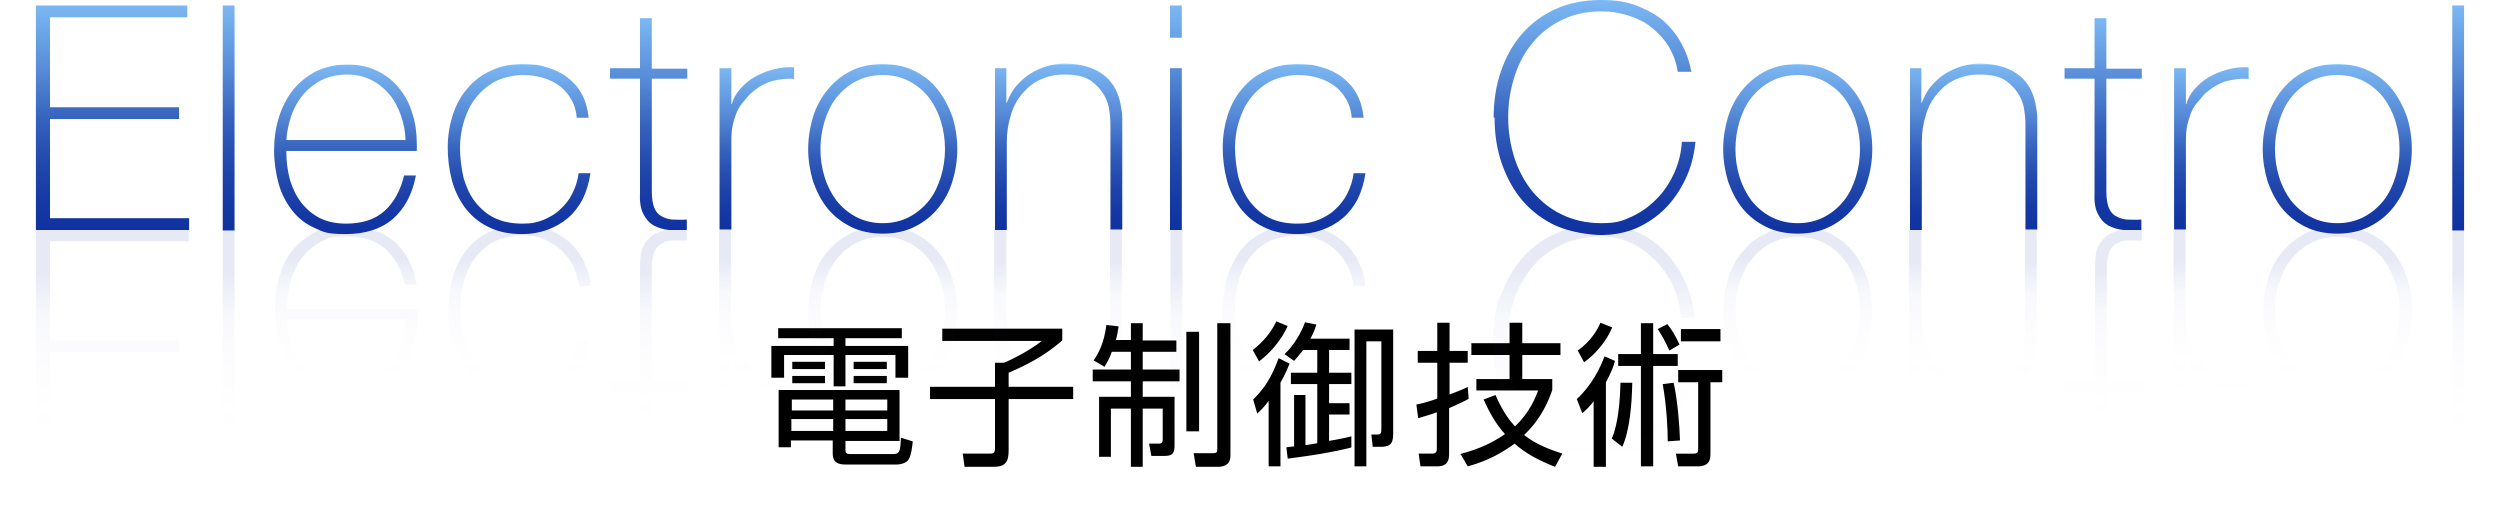 <?xml version="1.0" encoding="UTF-8"?>
<svg id="_レイヤー_1" data-name="レイヤー 1" xmlns="http://www.w3.org/2000/svg" version="1.1" xmlns:xlink="http://www.w3.org/1999/xlink" viewBox="0 0 550 115">
  <defs>
    <style>
      .cls-1 {
        fill: url(#_名称未設定グラデーション_62-8);
      }

      .cls-1, .cls-2, .cls-3, .cls-4, .cls-5, .cls-6, .cls-7, .cls-8, .cls-9, .cls-10, .cls-11, .cls-12, .cls-13, .cls-14, .cls-15, .cls-16, .cls-17, .cls-18, .cls-19, .cls-20, .cls-21, .cls-22, .cls-23, .cls-24, .cls-25, .cls-26, .cls-27, .cls-28, .cls-29, .cls-30, .cls-31, .cls-32, .cls-33, .cls-34, .cls-35 {
        stroke-width: 0px;
      }

      .cls-2 {
        fill: url(#_名称未設定グラデーション_62-6);
      }

      .cls-3 {
        fill: url(#_名称未設定グラデーション_25-11);
      }

      .cls-4 {
        fill: url(#_名称未設定グラデーション_62-12);
      }

      .cls-5 {
        fill: url(#_名称未設定グラデーション_62-10);
      }

      .cls-6 {
        fill: #000;
      }

      .cls-7 {
        fill: url(#_名称未設定グラデーション_25-17);
      }

      .cls-8 {
        fill: url(#_名称未設定グラデーション_62-11);
      }

      .cls-9 {
        fill: url(#_名称未設定グラデーション_25-6);
      }

      .cls-10 {
        fill: url(#_名称未設定グラデーション_25-15);
      }

      .cls-11 {
        fill: url(#_名称未設定グラデーション_62-4);
      }

      .cls-12 {
        fill: url(#_名称未設定グラデーション_62-13);
      }

      .cls-13 {
        fill: url(#_名称未設定グラデーション_62-9);
      }

      .cls-14 {
        fill: url(#_名称未設定グラデーション_25-5);
      }

      .cls-15 {
        fill: url(#_名称未設定グラデーション_62-5);
      }

      .cls-16 {
        fill: url(#_名称未設定グラデーション_62-17);
      }

      .cls-17 {
        fill: url(#_名称未設定グラデーション_62);
      }

      .cls-18 {
        fill: url(#_名称未設定グラデーション_25-4);
      }

      .cls-19 {
        fill: url(#_名称未設定グラデーション_25-9);
      }

      .cls-20 {
        fill: url(#_名称未設定グラデーション_25);
      }

      .cls-21 {
        fill: url(#_名称未設定グラデーション_25-3);
      }

      .cls-22 {
        fill: url(#_名称未設定グラデーション_25-13);
      }

      .cls-23 {
        fill: url(#_名称未設定グラデーション_62-2);
      }

      .cls-24 {
        fill: url(#_名称未設定グラデーション_25-10);
      }

      .cls-25 {
        fill: url(#_名称未設定グラデーション_62-14);
      }

      .cls-26 {
        fill: url(#_名称未設定グラデーション_25-12);
      }

      .cls-27 {
        fill: url(#_名称未設定グラデーション_25-2);
      }

      .cls-28 {
        fill: url(#_名称未設定グラデーション_62-3);
      }

      .cls-29 {
        fill: url(#_名称未設定グラデーション_62-15);
      }

      .cls-30 {
        fill: url(#_名称未設定グラデーション_25-7);
      }

      .cls-31 {
        fill: url(#_名称未設定グラデーション_62-16);
      }

      .cls-32 {
        fill: url(#_名称未設定グラデーション_25-16);
      }

      .cls-33 {
        fill: url(#_名称未設定グラデーション_25-14);
      }

      .cls-36 {
        opacity: .2;
      }

      .cls-34 {
        fill: url(#_名称未設定グラデーション_25-8);
      }

      .cls-35 {
        fill: url(#_名称未設定グラデーション_62-7);
      }
    </style>
    <linearGradient id="_名称未設定グラデーション_25" data-name="名称未設定グラデーション 25" x1="24.7" y1="1.2" x2="24.7" y2="50.7" gradientUnits="userSpaceOnUse">
      <stop offset="0" stop-color="#8bcbff"/>
      <stop offset="0" stop-color="#7cb8f3"/>
      <stop offset=".3" stop-color="#5589d6"/>
      <stop offset=".5" stop-color="#3663be"/>
      <stop offset=".7" stop-color="#2148ad"/>
      <stop offset=".9" stop-color="#1337a3"/>
      <stop offset="1" stop-color="#0f32a0"/>
    </linearGradient>
    <linearGradient id="_名称未設定グラデーション_25-2" data-name="名称未設定グラデーション 25" x1="50.2" x2="50.2" xlink:href="#_名称未設定グラデーション_25"/>
    <linearGradient id="_名称未設定グラデーション_25-3" data-name="名称未設定グラデーション 25" x1="76.1" y1="14.2" x2="76.1" y2="51.5" xlink:href="#_名称未設定グラデーション_25"/>
    <linearGradient id="_名称未設定グラデーション_25-4" data-name="名称未設定グラデーション 25" x1="114.2" y1="14.2" x2="114.2" y2="51.5" xlink:href="#_名称未設定グラデーション_25"/>
    <linearGradient id="_名称未設定グラデーション_25-5" data-name="名称未設定グラデーション 25" x1="142.7" y1="4" x2="142.7" y2="50.7" xlink:href="#_名称未設定グラデーション_25"/>
    <linearGradient id="_名称未設定グラデーション_25-6" data-name="名称未設定グラデーション 25" x1="166.4" y1="14.8" x2="166.4" xlink:href="#_名称未設定グラデーション_25"/>
    <linearGradient id="_名称未設定グラデーション_25-7" data-name="名称未設定グラデーション 25" x1="194.2" y1="14.2" x2="194.2" y2="51.5" xlink:href="#_名称未設定グラデーション_25"/>
    <linearGradient id="_名称未設定グラデーション_25-8" data-name="名称未設定グラデーション 25" x1="232.9" y1="14.2" x2="232.9" xlink:href="#_名称未設定グラデーション_25"/>
    <linearGradient id="_名称未設定グラデーション_25-9" data-name="名称未設定グラデーション 25" x1="258.8" x2="258.8" xlink:href="#_名称未設定グラデーション_25"/>
    <linearGradient id="_名称未設定グラデーション_25-10" data-name="名称未設定グラデーション 25" x1="284.6" y1="14.2" x2="284.6" y2="51.5" xlink:href="#_名称未設定グラデーション_25"/>
    <linearGradient id="_名称未設定グラデーション_25-11" data-name="名称未設定グラデーション 25" x1="350.7" y1="0" x2="350.7" y2="51.8" xlink:href="#_名称未設定グラデーション_25"/>
    <linearGradient id="_名称未設定グラデーション_25-12" data-name="名称未設定グラデーション 25" x1="395.5" y1="14.2" x2="395.5" y2="51.5" xlink:href="#_名称未設定グラデーション_25"/>
    <linearGradient id="_名称未設定グラデーション_25-13" data-name="名称未設定グラデーション 25" x1="434.2" y1="14.2" x2="434.2" xlink:href="#_名称未設定グラデーション_25"/>
    <linearGradient id="_名称未設定グラデーション_25-14" data-name="名称未設定グラデーション 25" x1="462.7" y1="4" x2="462.7" y2="50.7" xlink:href="#_名称未設定グラデーション_25"/>
    <linearGradient id="_名称未設定グラデーション_25-15" data-name="名称未設定グラデーション 25" x1="486.4" y1="14.8" x2="486.4" xlink:href="#_名称未設定グラデーション_25"/>
    <linearGradient id="_名称未設定グラデーション_25-16" data-name="名称未設定グラデーション 25" x1="514.2" y1="14.2" x2="514.2" y2="51.5" xlink:href="#_名称未設定グラデーション_25"/>
    <linearGradient id="_名称未設定グラデーション_25-17" data-name="名称未設定グラデーション 25" x1="540.7" x2="540.7" xlink:href="#_名称未設定グラデーション_25"/>
    <linearGradient id="_名称未設定グラデーション_62" data-name="名称未設定グラデーション 62" x1="24.7" y1="100" x2="24.7" y2="50.5" gradientUnits="userSpaceOnUse">
      <stop offset="0" stop-color="#fff" stop-opacity="0"/>
      <stop offset="0" stop-color="rgba(217, 222, 240, 0)" stop-opacity="0"/>
      <stop offset=".4" stop-color="rgba(107, 128, 196, .3)" stop-opacity=".3"/>
      <stop offset=".6" stop-color="rgba(39, 71, 169, .4)" stop-opacity=".4"/>
      <stop offset=".8" stop-color="#0f32a0" stop-opacity=".5"/>
    </linearGradient>
    <linearGradient id="_名称未設定グラデーション_62-2" data-name="名称未設定グラデーション 62" x1="50.3" x2="50.3" xlink:href="#_名称未設定グラデーション_62"/>
    <linearGradient id="_名称未設定グラデーション_62-3" data-name="名称未設定グラデーション 62" x1="76.2" y1="87" x2="76.2" y2="49.7" xlink:href="#_名称未設定グラデーション_62"/>
    <linearGradient id="_名称未設定グラデーション_62-4" data-name="名称未設定グラデーション 62" x1="114.2" y1="87" x2="114.2" y2="49.7" xlink:href="#_名称未設定グラデーション_62"/>
    <linearGradient id="_名称未設定グラデーション_62-5" data-name="名称未設定グラデーション 62" x1="142.8" y1="97.3" x2="142.8" y2="50.5" xlink:href="#_名称未設定グラデーション_62"/>
    <linearGradient id="_名称未設定グラデーション_62-6" data-name="名称未設定グラデーション 62" x1="166.4" y1="86.4" x2="166.4" xlink:href="#_名称未設定グラデーション_62"/>
    <linearGradient id="_名称未設定グラデーション_62-7" data-name="名称未設定グラデーション 62" x1="194.2" y1="87" x2="194.2" y2="49.7" xlink:href="#_名称未設定グラデーション_62"/>
    <linearGradient id="_名称未設定グラデーション_62-8" data-name="名称未設定グラデーション 62" x1="232.9" y1="87" x2="232.9" xlink:href="#_名称未設定グラデーション_62"/>
    <linearGradient id="_名称未設定グラデーション_62-9" data-name="名称未設定グラデーション 62" x1="258.8" x2="258.8" xlink:href="#_名称未設定グラデーション_62"/>
    <linearGradient id="_名称未設定グラデーション_62-10" data-name="名称未設定グラデーション 62" x1="284.7" y1="87" x2="284.7" y2="49.7" xlink:href="#_名称未設定グラデーション_62"/>
    <linearGradient id="_名称未設定グラデーション_62-11" data-name="名称未設定グラデーション 62" x1="350.7" y1="101.2" x2="350.7" y2="49.4" xlink:href="#_名称未設定グラデーション_62"/>
    <linearGradient id="_名称未設定グラデーション_62-12" data-name="名称未設定グラデーション 62" x1="395.5" y1="87" x2="395.5" y2="49.7" xlink:href="#_名称未設定グラデーション_62"/>
    <linearGradient id="_名称未設定グラデーション_62-13" data-name="名称未設定グラデーション 62" x1="434.2" y1="87" x2="434.2" xlink:href="#_名称未設定グラデーション_62"/>
    <linearGradient id="_名称未設定グラデーション_62-14" data-name="名称未設定グラデーション 62" x1="462.8" y1="97.3" x2="462.8" y2="50.5" xlink:href="#_名称未設定グラデーション_62"/>
    <linearGradient id="_名称未設定グラデーション_62-15" data-name="名称未設定グラデーション 62" x1="486.4" y1="86.4" x2="486.4" xlink:href="#_名称未設定グラデーション_62"/>
    <linearGradient id="_名称未設定グラデーション_62-16" data-name="名称未設定グラデーション 62" x1="514.2" y1="87" x2="514.2" y2="49.7" xlink:href="#_名称未設定グラデーション_62"/>
    <linearGradient id="_名称未設定グラデーション_62-17" data-name="名称未設定グラデーション 62" x1="540.8" x2="540.8" xlink:href="#_名称未設定グラデーション_62"/>
  </defs>
  <g>
    <path class="cls-6" d="M198.4,74.4h-12.4v1.7h13.8v7h-2.8v-5h-11v6.9h-2.6v-6.9h-10.9v5h-2.8v-7h13.7v-1.7h-12.2v-2.2h27.2v2.2ZM198,97h-12v1.8c0,.7,0,1.1,1.1,1.1h9.2c1.5,0,1.8-.3,1.9-3.6l2.6.8c-.1,1.4-.4,3.1-.8,3.8-.6,1.2-2.4,1.3-2.8,1.3h-10.9c-1.4,0-3.1-.1-3.1-2.4v-2.9h-9.2v1.5h-2.7v-12.6h26.6v11.1ZM183.3,92.2h-9.2v2.6h9.2v-2.6ZM183.3,87.9h-9.1v2.4h9.1v-2.4ZM181.5,79.6v1.6h-7.2v-1.6h7.2ZM181.5,82.7v1.6h-7.2v-1.6h7.2ZM195.2,87.9h-9.2v2.4h9.2v-2.4ZM195.2,92.2h-9.2v2.6h9.2v-2.6ZM195.1,79.6v1.6h-7.3v-1.6h7.3ZM195.1,82.7v1.6h-7.3v-1.6h7.3Z"/>
    <path class="cls-6" d="M233.7,72.3v2.6c-2.7,2.3-5.7,4.5-11.8,7.1v3.1h14.2v2.7h-14.2v11.3c0,2.5-.7,3.6-3.3,3.6h-6.4l-.4-2.9h5.9c.9,0,1.2-.1,1.2-1.2v-10.8h-14.3v-2.7h14.3v-5.3h2c2.6-1.1,6.2-3.1,8.3-4.8h-21.9v-2.7h26.4Z"/>
    <path class="cls-6" d="M248.8,74.9v-3.8h2.6v3.8h7.4v2.5h-7.4v3.9h8.1v2.6h-8.1v3.4h7v10.8c0,1.5-.4,2.2-2.1,2.2h-3l-.5-2.7h2.2c.7,0,.8-.4.8-1v-6.7h-4.4v12.8h-2.6v-12.8h-4.4v10.6h-2.6v-13.2h7v-3.4h-8.4v-2.6h8.4v-3.9h-4.2c-.6,1.7-1.1,2.4-1.6,3.3l-2.4-1.4c1-1.5,2.3-3.7,2.8-7.8l2.7.3c-.2,1.2-.3,1.9-.6,3h3.4ZM263.8,73v21.9h-2.8v-21.9h2.8ZM270.7,71.1v29.1c0,2.4-1.9,2.5-2.9,2.5h-4.7l-.5-3h4.3c.8,0,.9-.3.9-.8v-27.8h2.9Z"/>
    <path class="cls-6" d="M283.3,71.7c-1.2,2.7-3.4,5.6-6.3,7.8l-1.4-2.5c2.5-1.9,4.2-4.2,5.2-6.3l2.4,1ZM275.6,88c2.7-2.7,4.1-4.9,5.7-9.2l2.4,1.2c-.3.7-.7,1.9-2,4.2v18.4h-2.6v-14.4c-1.1,1.5-1.8,2.1-2.5,2.8l-.9-3.1ZM297.1,98.5c-4.9,1.2-9.2,1.8-13.8,2.4l-.3-2.5c1.2-.1,1.4-.2,1.7-.2v-11.3h2.5v11c.4,0,2.2-.3,2.6-.4v-13h-5.8v-2.5h5.8v-5h-3.1c-1,1.3-1.5,1.8-2,2.4l-2.1-1.5c2.1-1.9,3.8-5,4.5-7l2.5.5c-.2.7-.5,1.6-1.3,3.1h8.6v2.5h-4.5v5h4.9v2.5h-4.9v4.2h4.5v2.5h-4.5v5.8c2.6-.5,3.4-.6,4.9-1v2.4ZM306.5,95c0,2-.1,3.3-2.7,3.3h-1.8l-.3-2.7h1.1c1,0,1.1-.2,1.1-1.3v-19.2h-3.3v27.5h-2.6v-30.1h8.5v22.5Z"/>
    <path class="cls-6" d="M323,87.8c-.7.4-1.7.9-4.2,2v10.2c0,2-1,2.6-2.7,2.6h-3.6l-.4-2.8h2.9c.4,0,1.1,0,1.1-1v-8.1c-1.3.5-2.8.9-4.1,1.3l-.4-3c1-.2,2-.4,4.6-1.3v-7.9h-4.3v-2.6h4.3v-6.2h2.7v6.2h4v2.6h-4v7c2.9-1.1,3.3-1.3,4-1.7l.2,2.5ZM321.2,99.9c4.6-1.2,7.4-2.7,9.9-4.4-2-2.2-3.4-4.7-4.7-7.6l2.6-1c1.9,4.3,3.4,5.9,4.3,6.9,3.2-3,4.5-6.3,5.1-7.9h-13.6v-2.5h7.3v-5.3h-8.4v-2.6h8.4v-4.5h2.8v4.5h8.4v2.6h-8.4v5.3h6.6v2.4c-.7,2-2.2,6.1-6.2,9.9,2.5,2,5.4,3.1,8.4,4.1l-1.6,2.9c-3.8-1.5-6.5-3-8.9-5.1-4.4,3.3-8.5,4.5-10.3,5l-1.5-2.6Z"/>
    <path class="cls-6" d="M347,87.7c3.3-3.1,5-6.7,6-9.3l2.3,1c-.3,1.1-.7,2.3-2,4.7v18.6h-2.7v-14.4c-1.1,1.4-1.7,1.9-2.5,2.6l-1.2-3.1ZM354.7,72c-1.1,2.7-3.4,5.7-6.2,7.7l-1.4-2.6c3.1-2.1,4.6-5.1,5-6.1l2.5,1ZM359.1,84.2c-.1,5-.6,10.6-2.2,14.1l-2.3-1.8c1.4-3.3,1.8-8.1,1.9-12.3h2.5ZM363.7,71.1v6.8h5.4v2.6h-5.4v22.1h-2.7v-22.1h-5v-2.6h5v-6.8h2.7ZM367.2,77c-.9-2-1.4-2.9-2.5-4.6l2.1-1.1c1,1.2,1.7,2.4,2.7,4.5l-2.2,1.3ZM368.2,84.2c.9,4,1.3,9.6,1.4,12.7l-2.7.2c0-2.7-.2-7.4-1.1-12.6l2.4-.3ZM379,84.1h-2.7v15.4c0,1.4,0,3.1-2.9,3.1h-4.2l-.5-2.8h3.7c.7,0,1.2,0,1.2-1v-14.7h-4.4v-2.7h9.7v2.7ZM378.5,75.1h-8.7v-2.7h8.7v2.7Z"/>
  </g>
  <g>
    <g>
      <path class="cls-20" d="M7.9,1.2h33.3v2.6H11v19.8h28.4v2.6H11v21.8h30.6v2.6H7.9V1.2Z"/>
      <path class="cls-27" d="M51.6,1.2v49.5h-2.6V1.2h2.6Z"/>
      <path class="cls-21" d="M63,33.2v.4c0,2.1.3,4.1.8,6,.6,1.9,1.4,3.6,2.5,5,1.1,1.4,2.5,2.6,4.1,3.4,1.6.8,3.6,1.2,5.7,1.2,3.6,0,6.4-.9,8.5-2.8,2.1-1.9,3.5-4.5,4.3-7.8h2.6c-.8,4.2-2.5,7.3-5.1,9.6-2.6,2.2-6.1,3.3-10.4,3.3s-4.9-.5-6.9-1.4-3.6-2.2-4.9-3.9-2.3-3.6-2.9-5.8c-.6-2.2-1-4.7-1-7.2s.3-4.9,1-7.2c.7-2.3,1.7-4.3,3-6s3-3.1,5-4.2c2-1,4.4-1.6,7.1-1.6s4.7.5,6.6,1.4c1.9.9,3.5,2.2,4.8,3.8,1.3,1.6,2.3,3.4,2.9,5.5.7,2.1,1,4.4,1,6.8s0,.5,0,.8c0,.3,0,.5,0,.7h-28.8ZM89.2,30.9c0-1.9-.4-3.8-1-5.5-.6-1.7-1.4-3.3-2.5-4.6-1.1-1.3-2.4-2.4-4-3.2-1.6-.8-3.3-1.2-5.3-1.2s-4,.4-5.6,1.2c-1.6.8-3,1.9-4.1,3.2-1.1,1.3-2,2.9-2.6,4.6-.6,1.8-1,3.6-1.1,5.4h26.1Z"/>
      <path class="cls-18" d="M126.9,26.1c-.1-1.6-.5-3-1.2-4.2-.7-1.2-1.5-2.2-2.6-3-1.1-.8-2.3-1.4-3.7-1.8-1.4-.4-2.9-.6-4.5-.6s-4.2.5-5.9,1.4c-1.7.9-3.1,2.1-4.3,3.6-1.2,1.5-2,3.2-2.6,5.1-.6,1.9-.9,3.9-.9,5.9s.3,4.6.8,6.7c.6,2,1.4,3.8,2.6,5.3,1.2,1.5,2.6,2.7,4.3,3.5,1.7.8,3.7,1.2,6,1.2s3.2-.3,4.6-.8c1.4-.6,2.7-1.3,3.7-2.3,1.1-1,2-2.1,2.7-3.5.7-1.4,1.2-2.9,1.4-4.5h2.6c-.3,2.1-.9,4-1.7,5.7-.9,1.7-2,3.1-3.3,4.2-1.3,1.1-2.9,2-4.6,2.6-1.7.6-3.5.9-5.4.9-2.9,0-5.4-.5-7.5-1.6-2.1-1-3.7-2.4-5.1-4.2-1.3-1.8-2.3-3.8-2.9-6.1-.6-2.3-.9-4.7-.9-7.2s.4-4.9,1.1-7.1c.7-2.2,1.8-4.2,3.2-5.8,1.4-1.7,3.1-3,5.1-3.9,2-1,4.4-1.5,7-1.5s3.8.2,5.4.7c1.7.5,3.2,1.2,4.5,2.2,1.3,1,2.4,2.2,3.2,3.7s1.3,3.2,1.5,5.2h-2.6Z"/>
      <path class="cls-14" d="M151.2,17.3h-7.8v24.9c0,1.4.2,2.6.5,3.4.3.8.8,1.5,1.5,1.9.7.4,1.5.7,2.4.8.9,0,2,.1,3.3,0v2.3c-1.3,0-2.6,0-3.9,0-1.3-.1-2.4-.5-3.4-1-1-.6-1.7-1.4-2.3-2.6-.6-1.2-.8-2.7-.7-4.8v-24.9h-6.6v-2.3h6.6V4h2.6v11.1h7.8v2.3Z"/>
      <path class="cls-9" d="M160.8,22.9h.2c.3-1.2.9-2.2,1.8-3.3.9-1,1.9-1.9,3.1-2.6,1.2-.7,2.6-1.3,4.1-1.7,1.5-.4,3.1-.6,4.7-.5v2.6c-1.4-.2-3,0-4.7.4-1.8.5-3.5,1.5-5.1,3-.6.7-1.2,1.4-1.7,2-.5.6-.9,1.4-1.2,2.1-.3.8-.6,1.7-.8,2.6-.2,1-.3,2.1-.3,3.5v19.5h-2.6V15h2.6v7.9Z"/>
      <path class="cls-30" d="M177.8,32.8c0-2.5.4-4.9,1.1-7.2.7-2.2,1.8-4.2,3.2-5.9,1.4-1.7,3.1-3.1,5.1-4.1,2-1,4.4-1.5,7-1.5s5,.5,7,1.5c2,1,3.7,2.3,5.1,4.1s2.4,3.7,3.2,5.9c.7,2.2,1.1,4.6,1.1,7.2s-.4,4.9-1.1,7.2c-.7,2.3-1.8,4.2-3.2,5.9-1.4,1.7-3.1,3-5.1,4-2,1-4.4,1.5-7,1.5s-5-.5-7-1.5c-2-1-3.7-2.3-5.1-4-1.4-1.7-2.4-3.7-3.2-5.9-.7-2.3-1.1-4.7-1.1-7.2ZM180.5,32.8c0,2.1.3,4.2.9,6.1.6,2,1.5,3.7,2.6,5.2,1.2,1.5,2.6,2.7,4.3,3.6s3.7,1.4,5.9,1.4,4.2-.5,5.9-1.4c1.7-.9,3.1-2.1,4.3-3.6,1.2-1.5,2-3.3,2.6-5.2.6-2,.9-4,.9-6.1s-.3-4.2-.9-6.1c-.6-2-1.5-3.7-2.6-5.2-1.2-1.5-2.6-2.7-4.3-3.6-1.7-.9-3.7-1.4-5.9-1.4s-4.2.5-5.9,1.4c-1.7.9-3.1,2.1-4.3,3.6-1.2,1.5-2,3.3-2.6,5.2-.6,2-.9,4-.9,6.1Z"/>
      <path class="cls-34" d="M218.8,15h2.6v7.6h.1c.5-1.3,1.1-2.5,2-3.6.9-1,1.8-1.9,3-2.7,1.1-.7,2.4-1.3,3.7-1.7,1.3-.4,2.7-.6,4.1-.6,2.1,0,3.8.3,5.3.8,1.5.5,2.6,1.2,3.6,2,.9.8,1.7,1.8,2.2,2.8.5,1,.9,2.1,1.1,3.2.2,1.1.4,2.1.4,3.1,0,1,0,1.9,0,2.6v22h-2.6v-22.5c0-.9,0-2-.2-3.3-.1-1.3-.5-2.6-1.2-3.8-.7-1.2-1.7-2.3-3-3.2-1.4-.9-3.2-1.3-5.6-1.3s-3.8.4-5.4,1.1c-1.6.7-2.9,1.8-4,3.1-1.1,1.3-2,2.9-2.5,4.7-.6,1.8-.9,3.8-.9,6v19.3h-2.6V15Z"/>
      <path class="cls-19" d="M257.4,8.3V1.2h2.6v7.1h-2.6ZM257.4,50.7V15h2.6v35.6h-2.6Z"/>
      <path class="cls-24" d="M297.4,26.1c-.1-1.6-.5-3-1.2-4.2-.7-1.2-1.5-2.2-2.6-3-1.1-.8-2.3-1.4-3.7-1.8-1.4-.4-2.9-.6-4.5-.6s-4.2.5-5.9,1.4c-1.7.9-3.1,2.1-4.3,3.6-1.2,1.5-2,3.2-2.6,5.1-.6,1.9-.9,3.9-.9,5.9s.3,4.6.8,6.7c.6,2,1.4,3.8,2.6,5.3,1.2,1.5,2.6,2.7,4.3,3.5,1.7.8,3.7,1.2,6,1.2s3.2-.3,4.6-.8c1.4-.6,2.7-1.3,3.7-2.3,1.1-1,2-2.1,2.7-3.5.7-1.4,1.2-2.9,1.4-4.5h2.6c-.3,2.1-.9,4-1.7,5.7-.9,1.7-2,3.1-3.3,4.2-1.3,1.1-2.9,2-4.6,2.6-1.7.6-3.5.9-5.4.9-2.9,0-5.4-.5-7.5-1.6-2.1-1-3.7-2.4-5.1-4.2-1.3-1.8-2.3-3.8-2.9-6.1-.6-2.3-.9-4.7-.9-7.2s.4-4.9,1.1-7.1c.7-2.2,1.8-4.2,3.2-5.8,1.4-1.7,3.1-3,5.1-3.9,2-1,4.4-1.5,7-1.5s3.8.2,5.4.7c1.7.5,3.2,1.2,4.5,2.2,1.3,1,2.4,2.2,3.2,3.7s1.3,3.2,1.5,5.2h-2.6Z"/>
      <path class="cls-3" d="M328.6,25.9c0-3.6.5-7,1.6-10.2,1.1-3.2,2.6-5.9,4.6-8.2,2-2.3,4.5-4.2,7.4-5.5,2.9-1.3,6.2-2,9.9-2s5.4.4,7.6,1.1c2.1.8,3.9,1.7,5.4,2.8,1.5,1.1,2.6,2.4,3.6,3.7.9,1.3,1.6,2.6,2.1,3.8s.8,2.2,1,3c.2.9.3,1.3.3,1.4h-3c-.3-2.1-1-3.9-2-5.6-1-1.6-2.3-3-3.8-4.2-1.5-1.2-3.2-2-5.1-2.6-1.9-.6-3.8-.9-5.9-.9-3.2,0-6.1.6-8.7,1.9-2.5,1.2-4.7,2.9-6.4,5-1.8,2.1-3.1,4.6-4,7.4-.9,2.8-1.4,5.8-1.4,9s.5,6.2,1.4,9c.9,2.8,2.3,5.3,4,7.4,1.8,2.1,3.9,3.8,6.4,5,2.5,1.2,5.4,1.9,8.7,1.9s4.7-.5,6.8-1.5c2.1-1,3.9-2.3,5.5-4,1.6-1.6,2.8-3.5,3.8-5.7.9-2.1,1.5-4.4,1.6-6.7h3c-.3,3-1,5.7-2.2,8.2-1.2,2.5-2.7,4.7-4.5,6.5-1.8,1.8-3.9,3.2-6.3,4.3-2.4,1-5,1.5-7.7,1.5s-7-.7-9.9-2c-2.9-1.3-5.4-3.2-7.4-5.5-2-2.3-3.5-5.1-4.6-8.2-1.1-3.2-1.6-6.5-1.6-10.2Z"/>
      <path class="cls-26" d="M379.1,32.8c0-2.5.4-4.9,1.1-7.2.7-2.2,1.8-4.2,3.2-5.9,1.4-1.7,3.1-3.1,5.1-4.1,2-1,4.4-1.5,7-1.5s5,.5,7,1.5c2,1,3.7,2.3,5.1,4.1,1.4,1.7,2.4,3.7,3.2,5.9.7,2.2,1.1,4.6,1.1,7.2s-.4,4.9-1.1,7.2c-.7,2.3-1.8,4.2-3.2,5.9-1.4,1.7-3.1,3-5.1,4-2,1-4.4,1.5-7,1.5s-5-.5-7-1.5c-2-1-3.7-2.3-5.1-4-1.4-1.7-2.4-3.7-3.2-5.9-.7-2.3-1.1-4.7-1.1-7.2ZM381.8,32.8c0,2.1.3,4.2.9,6.1.6,2,1.5,3.7,2.6,5.2,1.2,1.5,2.6,2.7,4.3,3.6,1.7.9,3.7,1.4,5.9,1.4s4.2-.5,5.9-1.4,3.1-2.1,4.3-3.6c1.2-1.5,2-3.3,2.6-5.2.6-2,.9-4,.9-6.1s-.3-4.2-.9-6.1c-.6-2-1.5-3.7-2.6-5.2-1.2-1.5-2.6-2.7-4.3-3.6-1.7-.9-3.7-1.4-5.9-1.4s-4.2.5-5.9,1.4c-1.7.9-3.1,2.1-4.3,3.6-1.2,1.5-2,3.3-2.6,5.2-.6,2-.9,4-.9,6.1Z"/>
      <path class="cls-22" d="M420.1,15h2.6v7.6h.1c.5-1.3,1.1-2.5,2-3.6.9-1,1.8-1.9,3-2.7,1.1-.7,2.4-1.3,3.7-1.7,1.3-.4,2.7-.6,4.1-.6,2.1,0,3.8.3,5.3.8,1.5.5,2.6,1.2,3.6,2,.9.8,1.7,1.8,2.2,2.8.5,1,.9,2.1,1.1,3.2.2,1.1.4,2.1.4,3.1,0,1,0,1.9,0,2.6v22h-2.6v-22.5c0-.9,0-2-.2-3.3-.1-1.3-.5-2.6-1.2-3.8-.7-1.2-1.7-2.3-3-3.2-1.4-.9-3.2-1.3-5.6-1.3s-3.8.4-5.4,1.1c-1.6.7-2.9,1.8-4,3.1-1.1,1.3-2,2.9-2.5,4.7-.6,1.8-.9,3.8-.9,6v19.3h-2.6V15Z"/>
      <path class="cls-33" d="M471.2,17.3h-7.8v24.9c0,1.4.2,2.6.5,3.4.3.8.8,1.5,1.5,1.9.7.4,1.5.7,2.4.8.9,0,2,.1,3.3,0v2.3c-1.3,0-2.6,0-3.9,0-1.3-.1-2.4-.5-3.4-1-1-.6-1.7-1.4-2.3-2.6-.6-1.2-.8-2.7-.7-4.8v-24.9h-6.6v-2.3h6.6V4h2.6v11.1h7.8v2.3Z"/>
      <path class="cls-10" d="M480.8,22.9h.2c.3-1.2.9-2.2,1.8-3.3.9-1,1.9-1.9,3.1-2.6,1.2-.7,2.6-1.3,4.1-1.7,1.5-.4,3.1-.6,4.7-.5v2.6c-1.4-.2-3,0-4.7.4-1.8.5-3.5,1.5-5.1,3-.6.7-1.2,1.4-1.7,2-.5.6-.9,1.4-1.2,2.1-.3.8-.6,1.7-.8,2.6-.2,1-.3,2.1-.3,3.5v19.5h-2.6V15h2.6v7.9Z"/>
      <path class="cls-32" d="M497.8,32.8c0-2.5.4-4.9,1.1-7.2.7-2.2,1.8-4.2,3.2-5.9s3.1-3.1,5.1-4.1c2-1,4.4-1.5,7-1.5s5,.5,7,1.5c2,1,3.7,2.3,5.1,4.1s2.4,3.7,3.2,5.9c.7,2.2,1.1,4.6,1.1,7.2s-.4,4.9-1.1,7.2c-.7,2.3-1.8,4.2-3.2,5.9-1.4,1.7-3.1,3-5.1,4-2,1-4.4,1.5-7,1.5s-5-.5-7-1.5c-2-1-3.7-2.3-5.1-4-1.4-1.7-2.4-3.7-3.2-5.9-.7-2.3-1.1-4.7-1.1-7.2ZM500.5,32.8c0,2.1.3,4.2.9,6.1.6,2,1.5,3.7,2.6,5.2,1.2,1.5,2.6,2.7,4.3,3.6s3.7,1.4,5.9,1.4,4.2-.5,5.9-1.4c1.7-.9,3.1-2.1,4.3-3.6,1.2-1.5,2-3.3,2.6-5.2.6-2,.9-4,.9-6.1s-.3-4.2-.9-6.1c-.6-2-1.5-3.7-2.6-5.2-1.2-1.5-2.6-2.7-4.3-3.6-1.7-.9-3.7-1.4-5.9-1.4s-4.2.5-5.9,1.4c-1.7.9-3.1,2.1-4.3,3.6-1.2,1.5-2,3.3-2.6,5.2-.6,2-.9,4-.9,6.1Z"/>
      <path class="cls-7" d="M542.1,1.2v49.5h-2.6V1.2h2.6Z"/>
    </g>
    <g class="cls-36">
      <path class="cls-17" d="M7.9,50.5h33.6v2.6H11v21.8h28.4v2.6H11v19.8h30.2v2.6H7.9v-49.5Z"/>
      <path class="cls-23" d="M49,100v-49.5h2.6v49.5h-2.6Z"/>
      <path class="cls-28" d="M91.9,68c0,.2,0,.4,0,.7,0,.3,0,.6,0,.8,0,2.4-.3,4.7-1,6.8-.7,2.1-1.7,4-2.9,5.5-1.3,1.6-2.9,2.9-4.8,3.8-1.9.9-4.1,1.4-6.6,1.4s-5.1-.5-7.1-1.6c-2-1-3.7-2.4-5-4.2-1.3-1.7-2.3-3.7-3-6-.7-2.3-1-4.7-1-7.2s.3-5,1-7.2c.6-2.2,1.6-4.2,2.9-5.8s3-2.9,4.9-3.9,4.3-1.4,6.9-1.4c4.3,0,7.7,1.1,10.4,3.3,2.6,2.2,4.3,5.4,5.1,9.6h-2.6c-.8-3.3-2.2-5.9-4.3-7.8-2.1-1.9-4.9-2.8-8.5-2.8s-4.1.4-5.7,1.2c-1.6.8-3,2-4.1,3.4-1.1,1.4-1.9,3.1-2.5,5-.6,1.9-.8,3.9-.8,6v.4h28.8ZM63.1,70.3c.1,1.8.5,3.6,1.1,5.4.6,1.8,1.5,3.3,2.6,4.6,1.1,1.3,2.5,2.4,4.1,3.2,1.6.8,3.5,1.2,5.6,1.2s3.8-.4,5.3-1.2c1.6-.8,2.9-1.8,4-3.2,1.1-1.3,1.9-2.8,2.5-4.6.6-1.7.9-3.6,1-5.5h-26.1Z"/>
      <path class="cls-11" d="M129.6,75.1c-.2,2-.7,3.7-1.5,5.2-.8,1.5-1.9,2.7-3.2,3.7-1.3,1-2.8,1.7-4.5,2.2-1.7.5-3.5.7-5.4.7s-5-.5-7-1.5c-2-1-3.7-2.3-5.1-3.9-1.4-1.7-2.4-3.6-3.2-5.8-.7-2.2-1.1-4.6-1.1-7.1s.3-4.9.9-7.2c.6-2.3,1.6-4.3,2.9-6.1,1.3-1.8,3-3.2,5.1-4.2,2.1-1,4.5-1.6,7.5-1.6s3.7.3,5.4.9c1.7.6,3.2,1.5,4.6,2.6,1.3,1.1,2.4,2.5,3.3,4.2.9,1.7,1.5,3.6,1.7,5.7h-2.6c-.2-1.6-.7-3.1-1.4-4.5-.7-1.4-1.6-2.5-2.7-3.5-1.1-1-2.3-1.7-3.7-2.3-1.4-.6-2.9-.8-4.6-.8s-4.3.4-6,1.2c-1.7.8-3.1,2-4.3,3.5-1.2,1.5-2,3.3-2.6,5.3-.6,2-.8,4.3-.8,6.7s.3,4,.9,5.9c.6,1.9,1.5,3.6,2.6,5.1,1.2,1.5,2.6,2.7,4.3,3.6,1.7.9,3.7,1.4,5.9,1.4s3.1-.2,4.5-.6c1.4-.4,2.6-1,3.7-1.8,1.1-.8,1.9-1.8,2.6-3,.7-1.2,1.1-2.6,1.2-4.2h2.6Z"/>
      <path class="cls-15" d="M151.2,86.2h-7.8v11.1h-2.6v-11.1h-6.6v-2.3h6.6v-24.9c0-2,.1-3.6.7-4.8.6-1.2,1.4-2,2.3-2.6,1-.6,2.1-.9,3.4-1,1.3-.1,2.6-.1,3.9,0v2.3c-1.2,0-2.3,0-3.3,0-.9,0-1.8.4-2.4.8-.7.4-1.2,1.1-1.5,1.9-.3.8-.5,2-.5,3.4v24.9h7.8v2.3Z"/>
      <path class="cls-2" d="M160.8,86.2h-2.6v-35.6h2.6v19.5c0,1.3.2,2.5.3,3.5.2,1,.4,1.8.8,2.6.3.8.7,1.5,1.2,2.1.5.6,1.1,1.3,1.7,2,1.6,1.6,3.3,2.6,5.1,3,1.8.5,3.4.6,4.7.4v2.6c-1.6,0-3.2-.1-4.7-.5-1.5-.4-2.9-1-4.1-1.7-1.2-.7-2.3-1.6-3.1-2.6-.9-1-1.4-2.1-1.8-3.3h-.2v7.9Z"/>
      <path class="cls-35" d="M178.9,61.2c.7-2.3,1.8-4.2,3.2-5.9,1.4-1.7,3.1-3,5.1-4s4.4-1.5,7-1.5,5,.5,7,1.5c2,1,3.7,2.3,5.1,4,1.4,1.7,2.4,3.7,3.2,5.9.7,2.3,1.1,4.7,1.1,7.2s-.4,4.9-1.1,7.2c-.7,2.2-1.8,4.2-3.2,5.9s-3.1,3.1-5.1,4.1c-2,1-4.4,1.5-7,1.5s-5-.5-7-1.5c-2-1-3.7-2.3-5.1-4.1s-2.4-3.7-3.2-5.9c-.7-2.2-1.1-4.6-1.1-7.2s.4-4.9,1.1-7.2ZM181.4,74.5c.6,2,1.5,3.7,2.6,5.2,1.2,1.5,2.6,2.7,4.3,3.6,1.7.9,3.7,1.4,5.9,1.4s4.2-.5,5.9-1.4c1.7-.9,3.1-2.1,4.3-3.6,1.2-1.5,2-3.3,2.6-5.2.6-2,.9-4,.9-6.1s-.3-4.2-.9-6.1c-.6-2-1.5-3.7-2.6-5.2-1.2-1.5-2.6-2.7-4.3-3.6-1.7-.9-3.7-1.4-5.9-1.4s-4.2.5-5.9,1.4-3.1,2.1-4.3,3.6c-1.2,1.5-2,3.3-2.6,5.2-.6,2-.9,4-.9,6.1s.3,4.2.9,6.1Z"/>
      <path class="cls-1" d="M218.8,50.5h2.6v19.3c0,2.2.3,4.2.9,6,.6,1.8,1.4,3.4,2.5,4.7s2.4,2.3,4,3.1c1.6.7,3.4,1.1,5.4,1.1s4.3-.4,5.6-1.3c1.4-.9,2.4-1.9,3-3.2.7-1.2,1.1-2.5,1.2-3.8.1-1.3.2-2.4.2-3.3v-22.5h2.6v22c0,.7,0,1.6,0,2.6,0,1-.2,2-.4,3.1-.2,1.1-.6,2.1-1.1,3.2-.5,1-1.3,2-2.2,2.8-.9.8-2.1,1.5-3.6,2-1.5.5-3.2.8-5.3.8s-2.7-.2-4.1-.6c-1.3-.4-2.6-.9-3.7-1.7-1.1-.7-2.1-1.6-3-2.7-.9-1-1.5-2.2-2-3.6h-.1v7.6h-2.6v-35.6Z"/>
      <path class="cls-13" d="M260.1,92.9v7.1h-2.6v-7.1h2.6ZM260.1,50.5v35.6h-2.6v-35.6h2.6Z"/>
      <path class="cls-5" d="M300,75.1c-.2,2-.7,3.7-1.5,5.2s-1.9,2.7-3.2,3.7c-1.3,1-2.8,1.7-4.5,2.2-1.7.5-3.5.7-5.4.7s-5-.5-7-1.5c-2-1-3.7-2.3-5.1-3.9-1.4-1.7-2.4-3.6-3.2-5.8-.7-2.2-1.1-4.6-1.1-7.1s.3-4.9.9-7.2c.6-2.3,1.6-4.3,2.9-6.1,1.3-1.8,3-3.2,5.1-4.2,2.1-1,4.5-1.6,7.5-1.6s3.7.3,5.4.9c1.7.6,3.2,1.5,4.6,2.6,1.3,1.1,2.4,2.5,3.3,4.2.9,1.7,1.5,3.6,1.7,5.7h-2.6c-.2-1.6-.7-3.1-1.4-4.5-.7-1.4-1.6-2.5-2.7-3.5-1.1-1-2.3-1.7-3.7-2.3-1.4-.6-2.9-.8-4.6-.8s-4.3.4-6,1.2c-1.7.8-3.1,2-4.3,3.5-1.2,1.5-2,3.3-2.6,5.3-.6,2-.8,4.3-.8,6.7s.3,4,.9,5.9c.6,1.9,1.5,3.6,2.6,5.1,1.2,1.5,2.6,2.7,4.3,3.6,1.7.9,3.7,1.4,5.9,1.4s3.1-.2,4.5-.6c1.4-.4,2.6-1,3.7-1.8,1.1-.8,1.9-1.8,2.6-3,.7-1.2,1.1-2.6,1.2-4.2h2.6Z"/>
      <path class="cls-8" d="M330.2,65.1c1.1-3.2,2.6-5.9,4.6-8.2,2-2.3,4.5-4.2,7.4-5.5,2.9-1.3,6.2-2,9.9-2s5.3.5,7.7,1.5c2.4,1,4.5,2.4,6.3,4.3,1.8,1.8,3.3,4,4.5,6.5,1.2,2.5,1.9,5.2,2.2,8.2h-3c-.1-2.3-.7-4.5-1.6-6.7-.9-2.1-2.2-4-3.8-5.7-1.6-1.6-3.4-3-5.5-4-2.1-1-4.4-1.5-6.8-1.5s-6.1.6-8.7,1.9c-2.5,1.2-4.7,2.9-6.4,5-1.8,2.1-3.1,4.6-4,7.4-.9,2.8-1.4,5.8-1.4,9s.5,6.2,1.4,9c.9,2.8,2.3,5.3,4,7.4,1.8,2.1,3.9,3.8,6.4,5,2.5,1.2,5.4,1.9,8.7,1.9s4.1-.3,5.9-.9c1.9-.6,3.6-1.5,5.1-2.6,1.5-1.2,2.8-2.6,3.8-4.2,1-1.6,1.7-3.5,2-5.6h3c0,0,0,.6-.3,1.4-.2.9-.5,1.9-1,3-.5,1.2-1.2,2.4-2.1,3.8-.9,1.3-2.1,2.6-3.6,3.7-1.5,1.1-3.2,2.1-5.4,2.8-2.1.8-4.6,1.1-7.6,1.1s-7-.7-9.9-2c-2.9-1.3-5.4-3.2-7.4-5.5-2-2.3-3.5-5.1-4.6-8.2-1.1-3.2-1.6-6.5-1.6-10.2s.5-7,1.6-10.2Z"/>
      <path class="cls-4" d="M380.2,61.2c.7-2.3,1.8-4.2,3.2-5.9,1.4-1.7,3.1-3,5.1-4,2-1,4.4-1.5,7-1.5s5,.5,7,1.5c2,1,3.7,2.3,5.1,4,1.4,1.7,2.4,3.7,3.2,5.9.7,2.3,1.1,4.7,1.1,7.2s-.4,4.9-1.1,7.2c-.7,2.2-1.8,4.2-3.2,5.9-1.4,1.7-3.1,3.1-5.1,4.1-2,1-4.4,1.5-7,1.5s-5-.5-7-1.5c-2-1-3.7-2.3-5.1-4.1-1.4-1.7-2.4-3.7-3.2-5.9-.7-2.2-1.1-4.6-1.1-7.2s.4-4.9,1.1-7.2ZM382.7,74.5c.6,2,1.5,3.7,2.6,5.2,1.2,1.5,2.6,2.7,4.3,3.6,1.7.9,3.7,1.4,5.9,1.4s4.2-.5,5.9-1.4c1.7-.9,3.1-2.1,4.3-3.6,1.2-1.5,2-3.3,2.6-5.2.6-2,.9-4,.9-6.1s-.3-4.2-.9-6.1c-.6-2-1.5-3.7-2.6-5.2-1.2-1.5-2.6-2.7-4.3-3.6-1.7-.9-3.7-1.4-5.9-1.4s-4.2.5-5.9,1.4c-1.7.9-3.1,2.1-4.3,3.6-1.2,1.5-2,3.3-2.6,5.2-.6,2-.9,4-.9,6.1s.3,4.2.9,6.1Z"/>
      <path class="cls-12" d="M420.1,50.5h2.6v19.3c0,2.2.3,4.2.9,6,.6,1.8,1.4,3.4,2.5,4.7s2.4,2.3,4,3.1c1.6.7,3.4,1.1,5.4,1.1s4.3-.4,5.6-1.3c1.4-.9,2.4-1.9,3-3.2.7-1.2,1.1-2.5,1.2-3.8.1-1.3.2-2.4.2-3.3v-22.5h2.6v22c0,.7,0,1.6,0,2.6,0,1-.2,2-.4,3.1-.2,1.1-.6,2.1-1.1,3.2-.5,1-1.3,2-2.2,2.8-.9.8-2.1,1.5-3.6,2-1.5.5-3.2.8-5.3.8s-2.7-.2-4.1-.6c-1.3-.4-2.6-.9-3.7-1.7-1.1-.7-2.1-1.6-3-2.7-.9-1-1.5-2.2-2-3.6h-.1v7.6h-2.6v-35.6Z"/>
      <path class="cls-25" d="M471.3,86.2h-7.8v11.1h-2.6v-11.1h-6.6v-2.3h6.6v-24.9c0-2,.1-3.6.7-4.8.6-1.2,1.4-2,2.3-2.6,1-.6,2.1-.9,3.4-1,1.3-.1,2.6-.1,3.9,0v2.3c-1.2,0-2.3,0-3.3,0-.9,0-1.8.4-2.4.8-.7.4-1.2,1.1-1.5,1.9-.3.8-.5,2-.5,3.4v24.9h7.8v2.3Z"/>
      <path class="cls-29" d="M480.8,86.2h-2.6v-35.6h2.6v19.5c0,1.3.2,2.5.3,3.5.2,1,.4,1.8.8,2.6.3.8.7,1.5,1.2,2.1.5.6,1.1,1.3,1.7,2,1.6,1.6,3.3,2.6,5.1,3,1.8.5,3.4.6,4.7.4v2.6c-1.6,0-3.2-.1-4.7-.5-1.5-.4-2.9-1-4.1-1.7-1.2-.7-2.3-1.6-3.1-2.6-.9-1-1.4-2.1-1.8-3.3h-.2v7.9Z"/>
      <path class="cls-31" d="M499,61.2c.7-2.3,1.8-4.2,3.2-5.9,1.4-1.7,3.1-3,5.1-4s4.4-1.5,7-1.5,5,.5,7,1.5c2,1,3.7,2.3,5.1,4,1.4,1.7,2.4,3.7,3.2,5.9.7,2.3,1.1,4.7,1.1,7.2s-.4,4.9-1.1,7.2c-.7,2.2-1.8,4.2-3.2,5.9s-3.1,3.1-5.1,4.1c-2,1-4.4,1.5-7,1.5s-5-.5-7-1.5c-2-1-3.7-2.3-5.1-4.1s-2.4-3.7-3.2-5.9c-.7-2.2-1.1-4.6-1.1-7.2s.4-4.9,1.1-7.2ZM501.4,74.5c.6,2,1.5,3.7,2.6,5.2,1.2,1.5,2.6,2.7,4.3,3.6,1.7.9,3.7,1.4,5.9,1.4s4.2-.5,5.9-1.4c1.7-.9,3.1-2.1,4.3-3.6,1.2-1.5,2-3.3,2.6-5.2.6-2,.9-4,.9-6.1s-.3-4.2-.9-6.1c-.6-2-1.5-3.7-2.6-5.2-1.2-1.5-2.6-2.7-4.3-3.6-1.7-.9-3.7-1.4-5.9-1.4s-4.2.5-5.9,1.4c-1.7.9-3.1,2.1-4.3,3.6-1.2,1.5-2,3.3-2.6,5.2-.6,2-.9,4-.9,6.1s.3,4.2.9,6.1Z"/>
      <path class="cls-16" d="M539.5,100v-49.5h2.6v49.5h-2.6Z"/>
    </g>
  </g>
</svg>